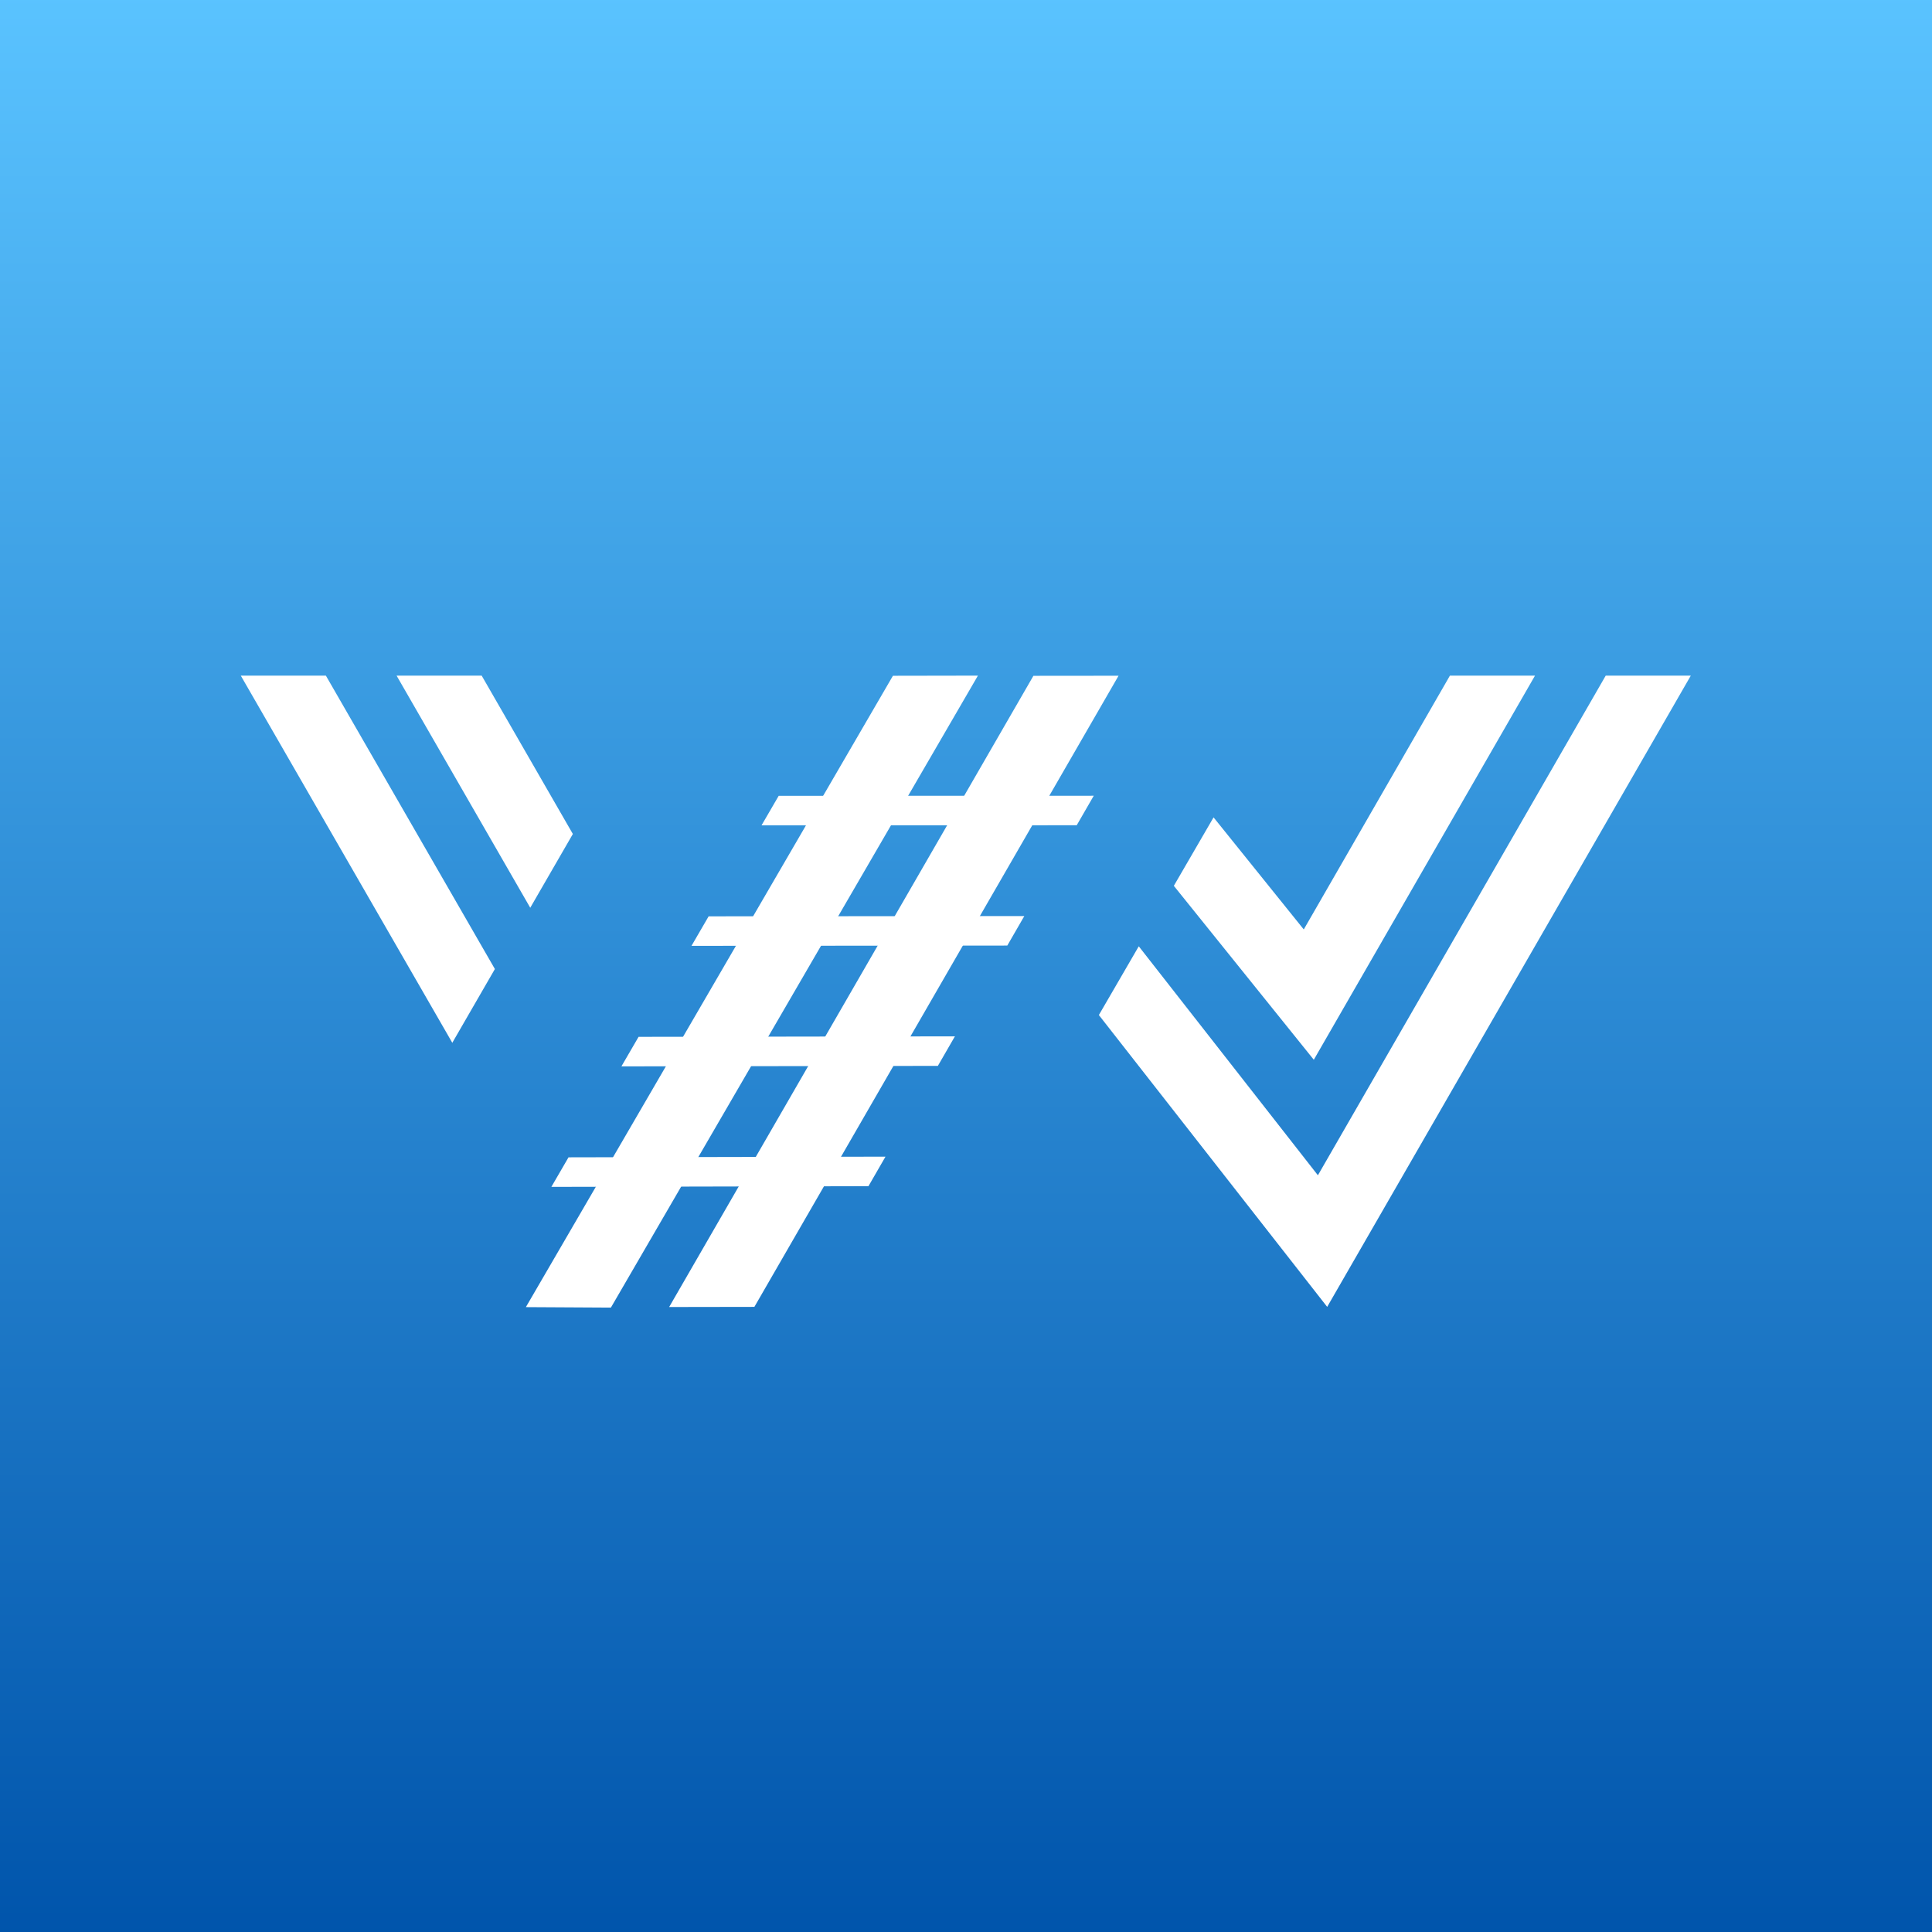 <svg width="167" height="167" viewBox="0 0 167 167" xmlns="http://www.w3.org/2000/svg"><defs><linearGradient x1="50%" y1="0%" x2="50%" y2="100%" id="a"><stop stop-color="#5AC3FF" offset="0%"/><stop stop-color="#0054AB" offset="100%"/></linearGradient><filter x="-8.4%" y="-19.2%" width="116.8%" height="138.4%" filterUnits="objectBoundingBox" id="b"><feOffset dy="2" in="SourceAlpha" result="shadowOffsetOuter1"/><feGaussianBlur stdDeviation="1.5" in="shadowOffsetOuter1" result="shadowBlurOuter1"/><feColorMatrix values="0 0 0 0 0 0 0 0 0 0 0 0 0 0 0 0 0 0 0.5 0" in="shadowBlurOuter1" result="shadowMatrixOuter1"/><feMerge><feMergeNode in="shadowMatrixOuter1"/><feMergeNode in="SourceGraphic"/></feMerge></filter></defs><g fill="none" fill-rule="evenodd"><rect fill="url(#a)" width="167" height="167"/><g filter="url(#b)" transform="translate(20.813 56.4)" fill="#FFF"><path d="M26.846,44.193 L28.329,41.638 L55.728,41.58 L54.255,44.133 L26.846,44.193 Z M32.902,33.776 L34.385,31.223 L61.728,31.181 L60.255,33.734 L32.902,33.776 Z M38.958,23.359 L40.441,20.806 L67.728,20.783 L66.257,23.334 L38.958,23.359 Z M45.013,12.942 L46.496,10.391 L73.729,10.384 L72.257,12.935 L45.013,12.942 Z"/><polygon points="24.642 54.587 56.371 0.013 63.718 0 31.992 54.628"/><polygon points="37.028 54.577 68.513 0.017 75.874 0.01 44.395 54.565"/><path d="M84.086 12.253 91.883 21.94 104.517 0 111.872 0 92.751 33.204 80.652 18.17 84.086 12.253ZM77.621 23.397 93.105 43.189 117.984 0 125.339 0 93.907 54.565 74.172 29.339 77.621 23.397ZM28.704 13.689 20.822 0 13.467 0 25.021 20.066 28.704 13.689ZM21.964 25.362 7.355 0 0 0 18.289 31.747 18.303 31.703 21.964 25.362Z"/></g></g></svg>